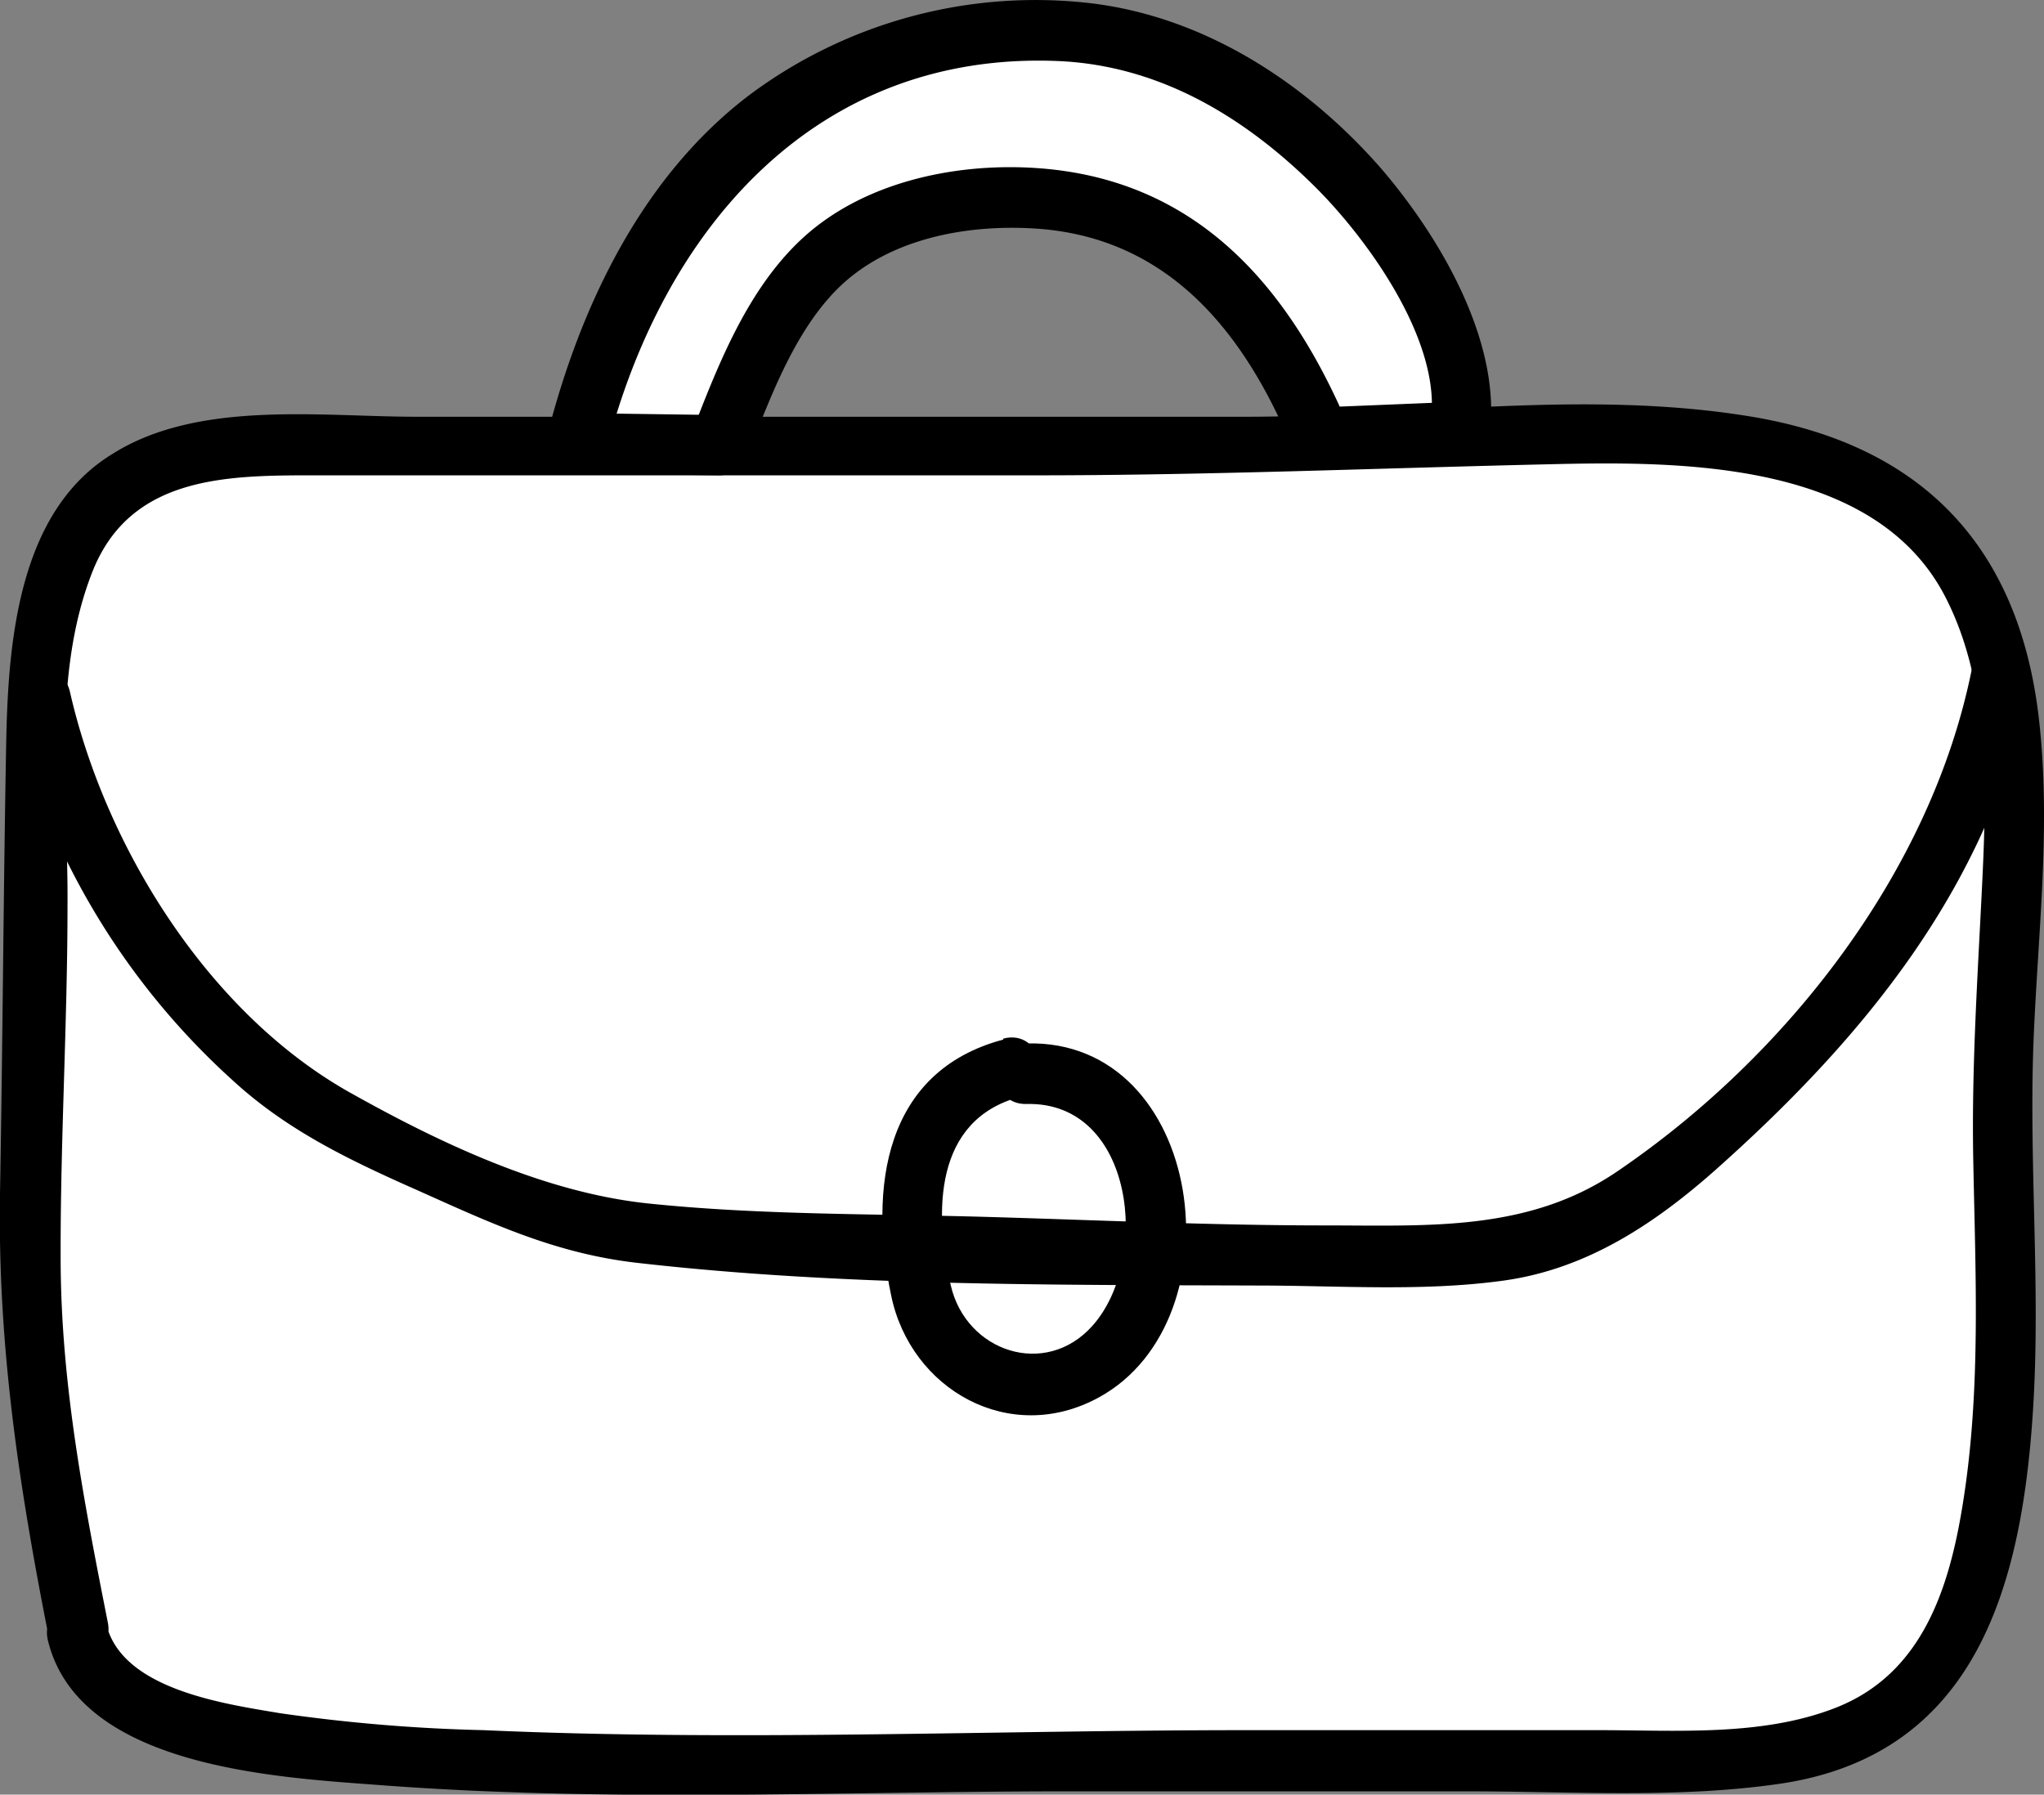 <svg xmlns="http://www.w3.org/2000/svg" data-name="Calque 1" viewBox="0 0 360 316.16"><rect x="0" y="0" width="360" height="316.16" fill="#808080" stroke="none"/><g data-name="Calque 2-2"><path fill="#fff" d="M13.83 287.3c-3.39-17.48-7.83-35.57-8.37-53.78-.71-26.32 1.21-52.4 1.21-78.69 0-18.33-1.9-39.22 4.74-56.44 7.8-20.15 26.09-20 45.67-20h171.67c31.27 0 97.43-11.86 117.3 21.5 14.48 24.33 6.85 64.19 6.85 91.65 0 28 2.8 57.45-3.91 84.53C341 308.05 318.33 310 288.45 310H188.18c-33.6 0-67.81 1.75-101.37 0-16.59-.86-69.33-1.52-73-22.67Z"/><path d="M19 285.88c-4.22-21.34-8.27-42.07-8.32-64-.07-20.77 1.21-41.66 1.21-62.39.14-19.2-2.82-40.47 4.38-58.75 6.88-17.45 24.71-17 40.74-17h125.26c30.17 0 60.06-1.25 90.11-1.94 23.42-.57 58.11-.81 70.42 23.71 7.63 15.1 7.11 33.69 6.31 50.15s-1.88 32.39-1.57 48.7c.38 20 1.38 40.31-1.78 60.18-2.37 15.08-7.11 30.44-22.67 36.4-12.94 5-28 3.86-41.63 3.86h-61.65c-44.84 0-89.84 2-134.66 0a298.12 298.12 0 0 1-35.92-3c-9.7-1.64-27.74-4.15-30.51-15.67-1.62-6.69-11.86-3.84-10.29 2.82 5.4 22.43 40.3 24.16 58.49 25.53 39.53 3 79.12 1.19 118.7 1.1h72.93c18.09 0 36.78 1.28 54.75-1.31 35.16-5.07 43-35.57 44.84-67.1 1.21-21.1-.78-42.21 0-63.31.73-19 3.13-37.94 1-56.91-3.39-30.49-20.43-48.48-50.55-53.53-29.52-4.91-59.68 0-89.36 0H73.35c-16.91 0-38.53-3-53.64 6.61C3.33 90.1 1.46 112.81 1.1 130.4.6 157 .48 183.68 0 210.36c-.42 27 3.42 51.92 8.63 78.24 1.37 6.83 11.68 3.99 10.37-2.72Z"/><path fill="#fff" d="M257.08 76.06c2.94-11.86-11.19-36-19-44.13C215 7.91 193.06.68 160.93 8.22c-15.64 3.68-35.56 17-45.05 34.43a140 140 0 0 0-14.22 35.4l25.13.36c4-10.34 10.93-27.37 20.53-34.39 10-7.32 22.86-9.84 34.93-9.1 26.82 1.61 40.57 17.71 50.46 42.18Z"/><path d="M262.23 77.46c2.68-16.6-8.49-35.57-19-47.8C230 14.53 212 2.86 191.85.54A84.24 84.24 0 0 0 132 16.73C113 31.13 102.18 54 96.39 76.65a5.38 5.38 0 0 0 3.86 6.56 5.07 5.07 0 0 0 1.29.17l25.13.36a5.47 5.47 0 0 0 5.15-3.91c3.72-9.49 7.8-20.56 14.91-28.15 8.85-9.48 23-12.18 35.4-11.43 23.41 1.4 36.85 18 45.31 38.27a5.55 5.55 0 0 0 5.15 3.92l24.45-1c6.85-.31 6.87-11 0-10.67l-24.45 1 5.14 3.91c-10.48-25.06-26.88-44.34-55.6-46.1-14.22-.87-30.23 2.59-40.88 12.48-9.81 9.1-15 22.74-19.72 35l5.14-3.94-25.13-.35 5.19 6.75c9.87-38.93 36.78-70.63 79.77-68.76 17.83.81 32.81 9.91 45.21 22.24 9.49 9.49 22.48 27.65 20.23 41.61-1.07 6.74 9.2 9.63 10.29 2.85ZM2 124.69a129.18 129.18 0 0 0 38.88 65.54c9 8.3 19.11 13.39 30.31 18.42 13.82 6.12 25.67 12.07 41 13.82 35.85 4.11 73.2 3.87 109.24 4 14.37 0 29.21 1.11 43.46-.88 14.75-2.06 26.79-10.15 37.68-19.87 26.08-23.3 47.89-50 55-85 1.35-6.68-8.94-9.48-10.29-2.82-7.12 35.57-32.58 68.19-62.48 88.49-15.65 10.65-33.39 9.49-51.5 9.49-19.89 0-39.67-.93-59.54-1.5s-39.88-.31-59.61-2.37c-18.3-1.92-36.7-10.65-52.68-19.63-25-14.13-43-43.42-49.16-70.54C10.73 115.16.39 118 2 124.69Z"/><path d="M176.7 183.14c-21 5.59-23.71 26.08-19.75 45.05 3.39 16.6 20.91 26.63 36.66 17.95 24.9-13.71 18.52-63.17-12.81-62.32-6.85.19-6.87 10.86 0 10.67 19-.49 21.94 27.53 11.6 39.08-8.28 9.27-22.24 4.58-24.94-7.11-3-13-2.94-29.14 12.09-33.2 6.61-1.78 3.82-12.07-2.85-10.29Z"/></g></svg>
